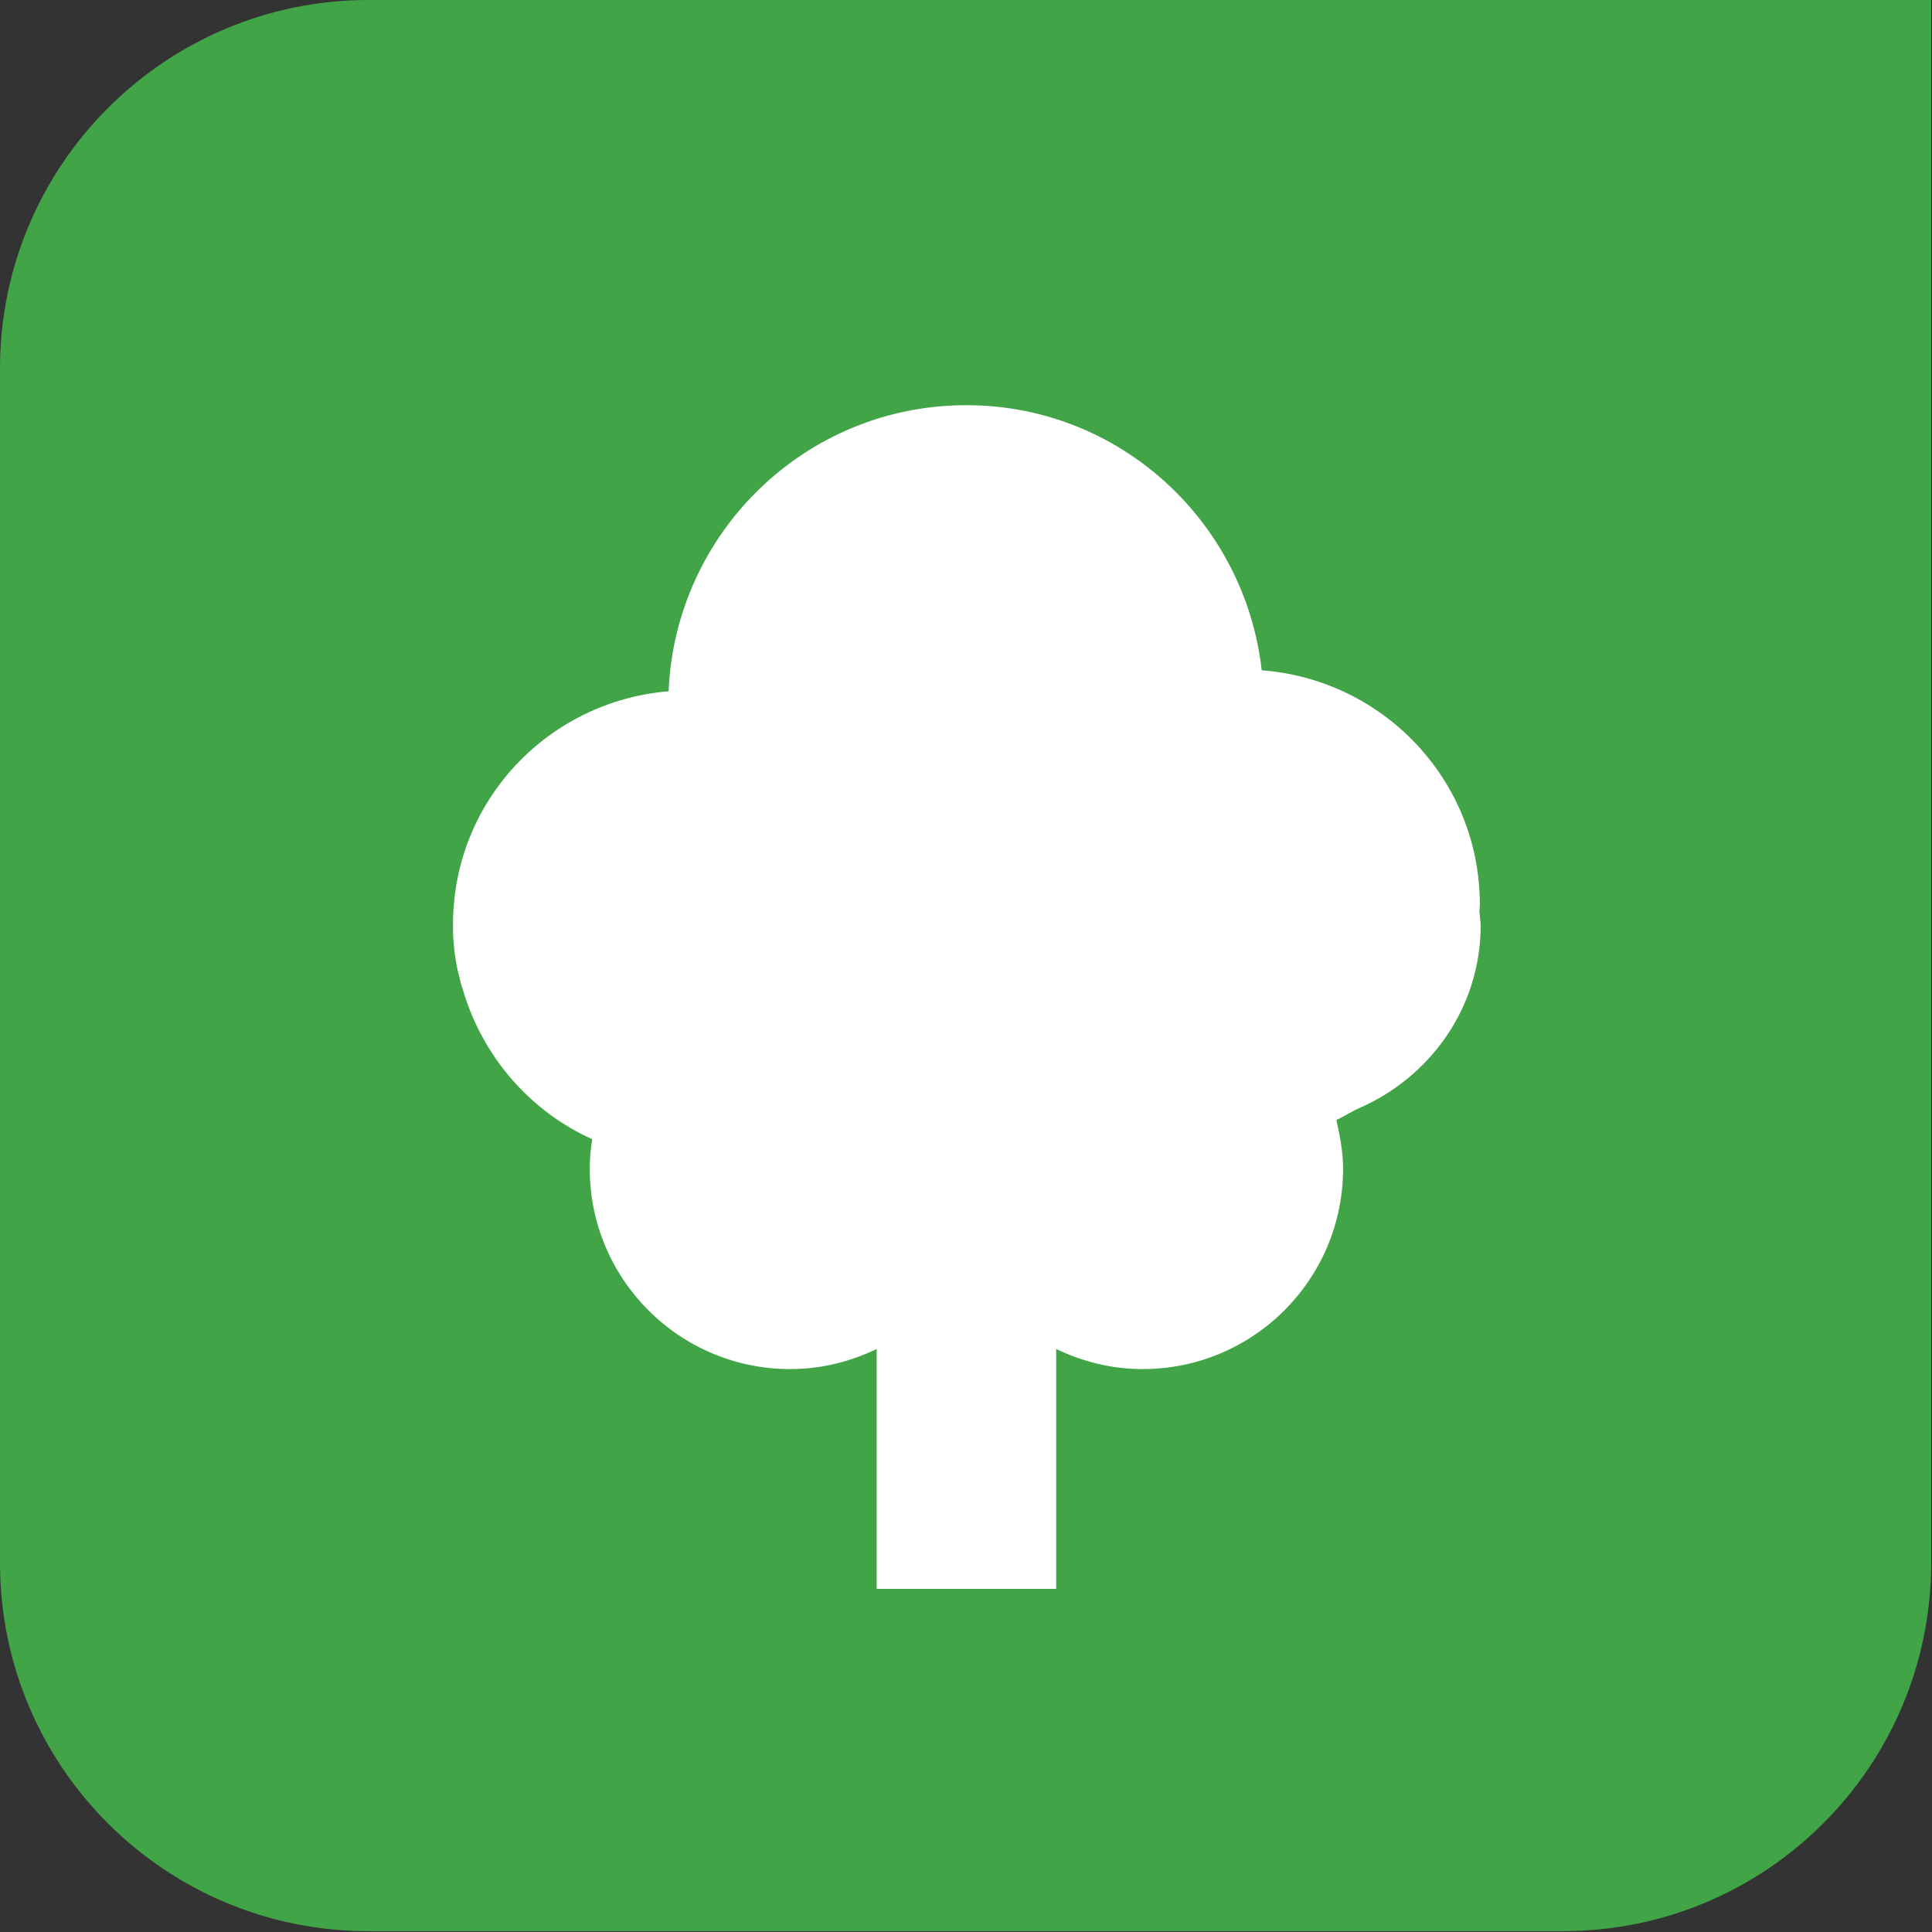 <?xml version="1.0" encoding="utf-8"?>
<!-- Generator: Adobe Illustrator 24.0.0, SVG Export Plug-In . SVG Version: 6.00 Build 0)  -->
<svg version="1.1" id="Layer_1" xmlns="http://www.w3.org/2000/svg" xmlns:xlink="http://www.w3.org/1999/xlink" x="0px" y="0px"
	 viewBox="0 0 230.3 230.3" style="enable-background:new 0 0 230.3 230.3;" xml:space="preserve">
<rect x="0" y="0" width="230.3" height="230.3" fill="#333333" stroke="none"/>
<style type="text/css">
	.st0{fill:#41A548;}
	.st1{fill:#FFFFFF;}
</style>
<path class="st0" d="M0,43.9v142.4c0,24.3,19.7,43.9,43.9,43.9h142.4c24.3,0,43.9-19.7,43.9-43.9V0H43.9C19.7,0,0,19.7,0,43.9z"/>
<path class="st1" d="M176.4,107.8c0-14.8-11.5-26.8-26-27.9c-2-17.7-16.9-31.6-35.2-31.6c-19.2,0-34.7,15.2-35.5,34.1
	c-14.4,1.2-25.7,13.1-25.7,27.8c0,0.1,0,0.2,0,0.3c0,0.1,0,0.1,0,0.2c0,1.6,0.2,3.2,0.5,4.7c0.1,0.6,0.3,1.1,0.4,1.7
	c0.2,0.6,0.4,1.3,0.6,1.9c2.5,7.5,8,13.6,15.1,16.8c-0.2,1.2-0.3,2.3-0.3,3.5c0,13.2,10.7,23.9,23.9,23.9c3.7,0,7.2-0.9,10.3-2.4
	v28.6h21.4v-28.6c3.1,1.5,6.6,2.4,10.3,2.4c13.2,0,23.9-10.7,23.9-23.9c0-2-0.4-4-0.8-5.8c0.9-0.4,1.8-1,2.7-1.4
	c8.5-3.7,14.5-12,14.5-21.8c0-0.4-0.1-0.8-0.1-1.3C176.3,108.7,176.4,108.2,176.4,107.8z"/>
</svg>
